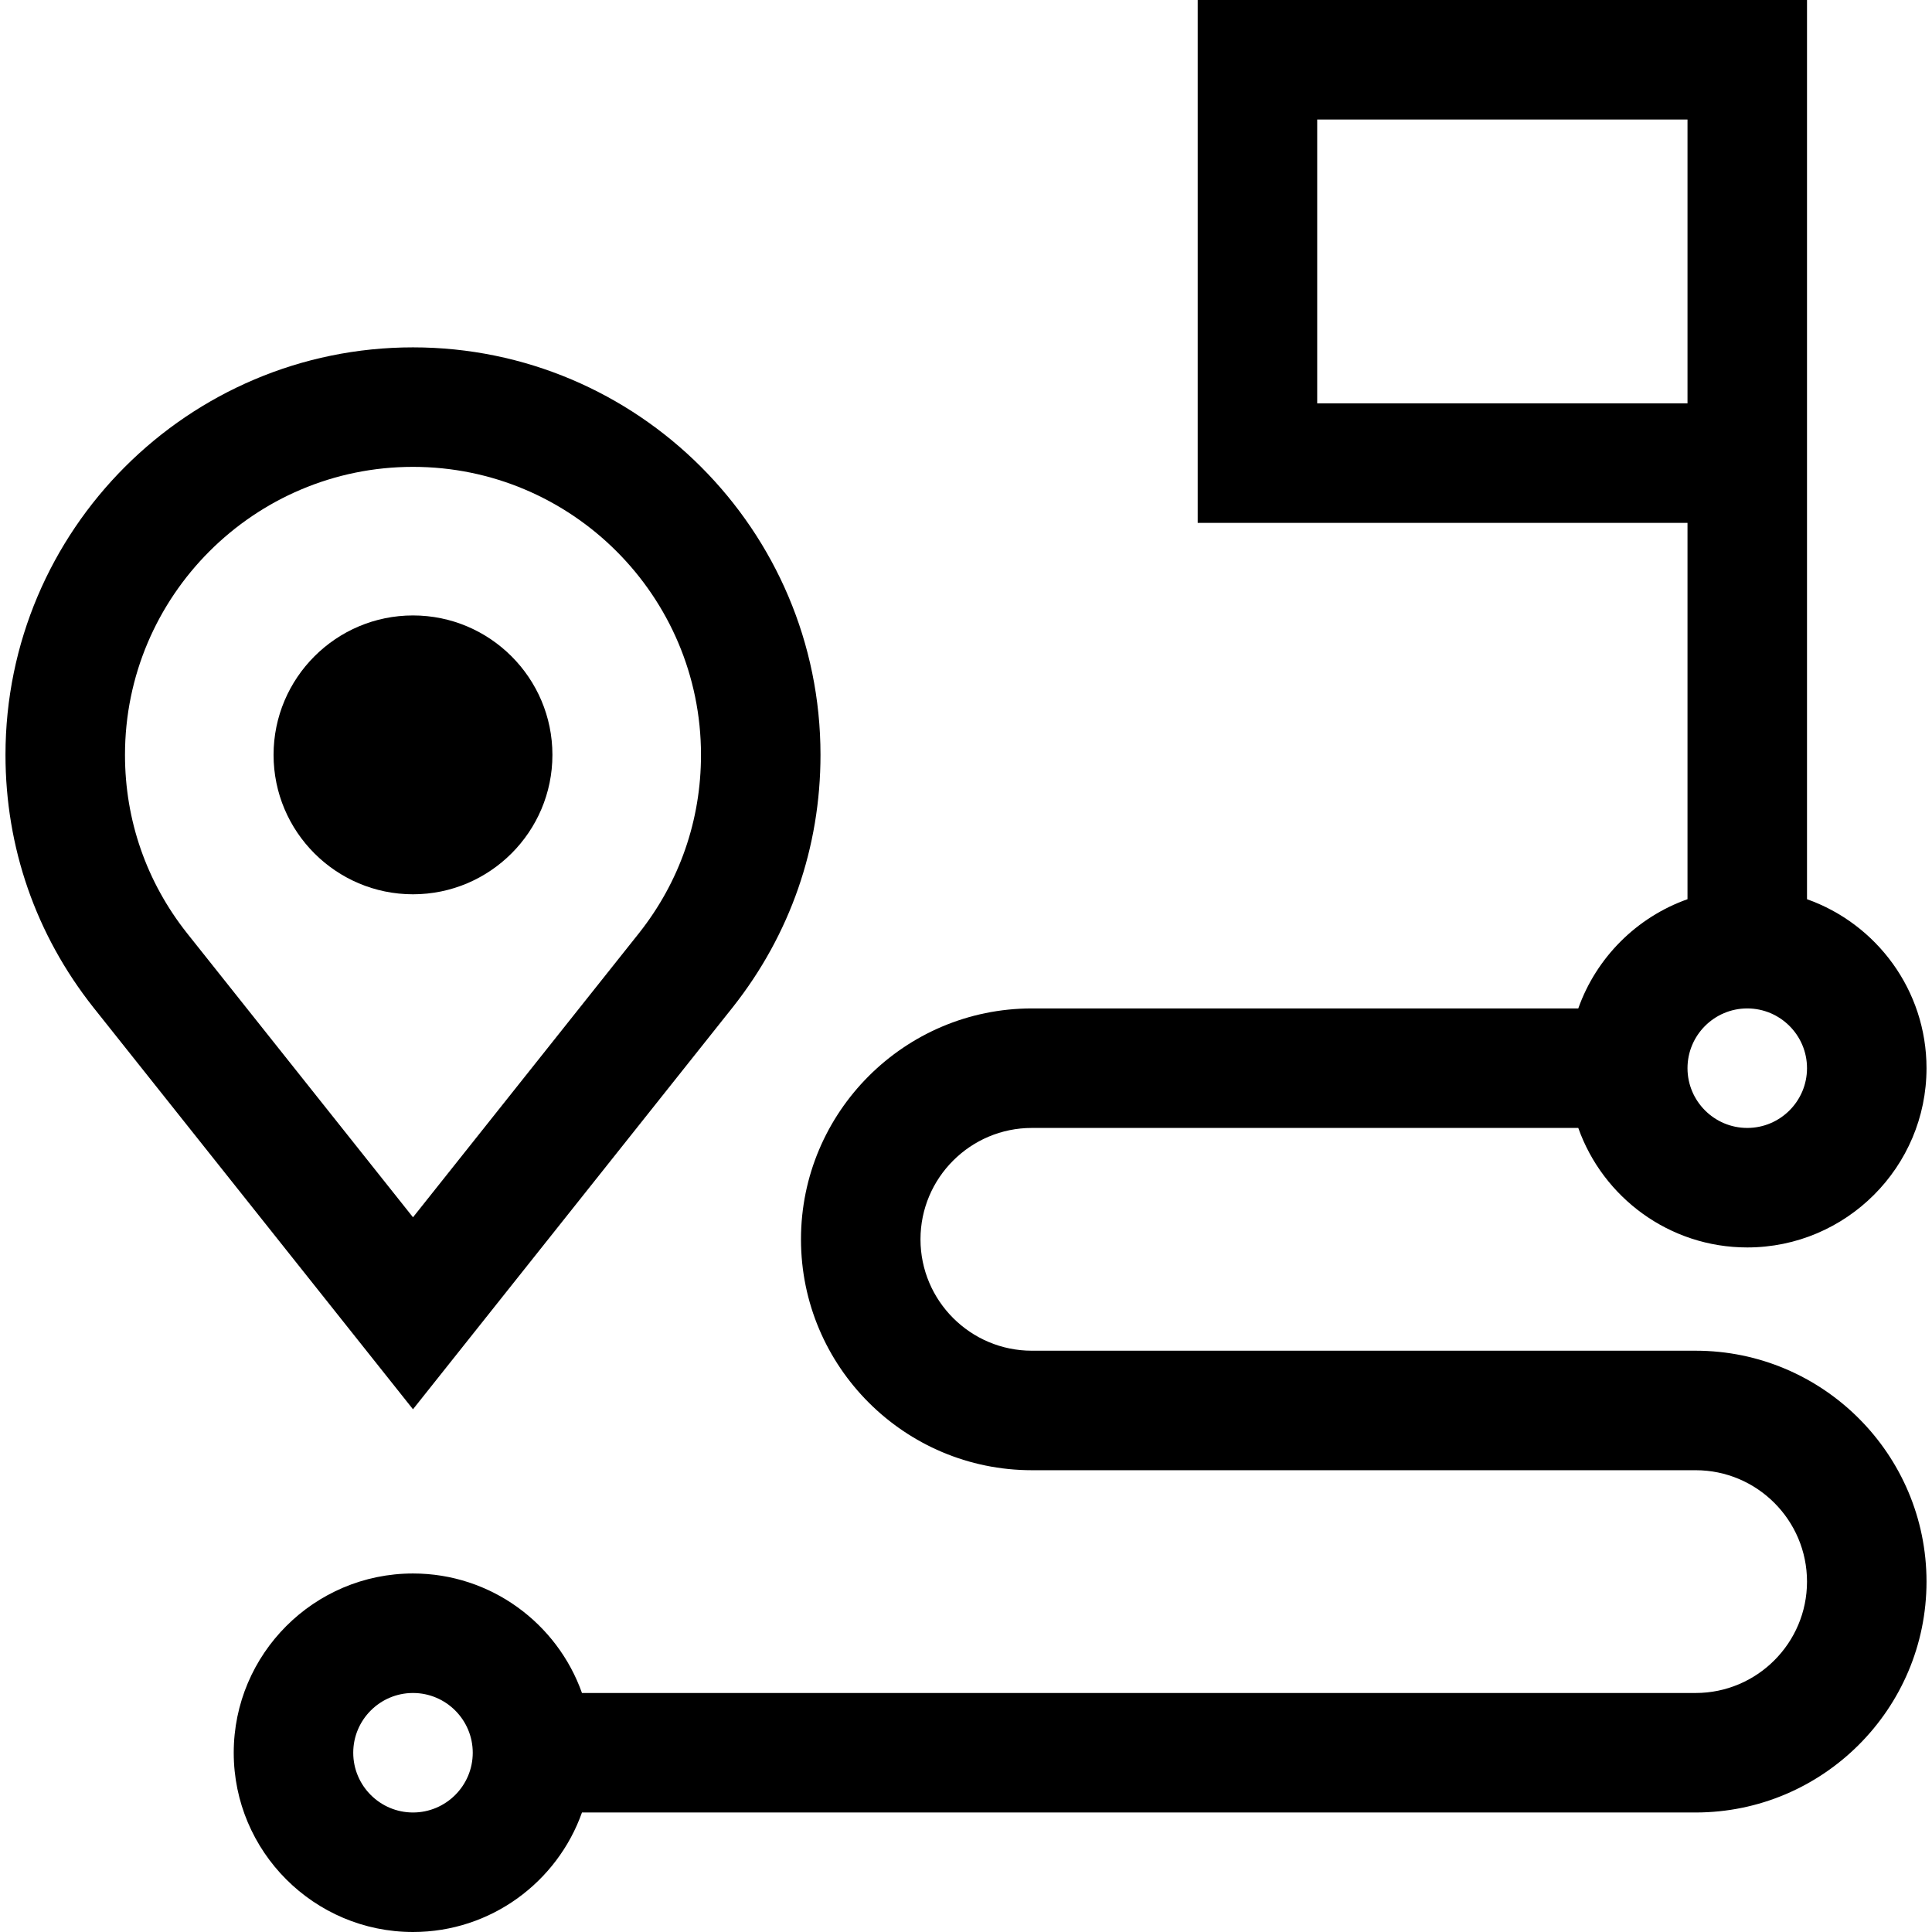 <?xml version="1.0" encoding="iso-8859-1"?>
<!-- Uploaded to: SVG Repo, www.svgrepo.com, Generator: SVG Repo Mixer Tools -->
<svg fill="#000000" height="800px" width="800px" version="1.1" id="Layer_1" xmlns="http://www.w3.org/2000/svg" xmlns:xlink="http://www.w3.org/1999/xlink" 
	 viewBox="0 0 485 485" xml:space="preserve">
<g>
	<path d="M425.661,339.076H259.036c-15.418,0-27.962-12.544-27.962-27.962s12.544-27.962,27.962-27.962h137.167
		c6.192,17.459,22.865,30,42.42,30c24.813,0,45-20.187,45-45c0-19.555-12.541-36.228-30-42.42V0h-152.96v131.256h122.96v94.476
		c-12.764,4.527-22.893,14.656-27.42,27.42H259.036c-31.96,0-57.962,26.001-57.962,57.962s26.002,57.962,57.962,57.962h166.625
		c15.418,0,27.962,12.543,27.962,27.962S441.079,425,425.661,425H146.096c-6.192-17.459-22.865-30-42.42-30
		c-24.813,0-45.001,20.187-45.001,45s20.188,45,45.001,45c19.555,0,36.228-12.542,42.42-30h279.565
		c31.96,0,57.962-26.001,57.962-57.962S457.621,339.076,425.661,339.076z M330.663,101.256V30h92.96v71.256H330.663z
		 M438.623,253.152c8.271,0,15,6.729,15,15s-6.729,15-15,15s-15-6.729-15-15S430.352,253.152,438.623,253.152z M103.676,455
		c-8.271,0-15.001-6.729-15.001-15s6.729-15,15.001-15s15,6.729,15,15S111.947,455,103.676,455z"/>
	<path d="M138.676,189.498c0-19.299-15.701-35-35.001-35c-19.299,0-35,15.701-35,35s15.701,35,35,35
		C122.975,224.498,138.676,208.797,138.676,189.498z"/>
	<path d="M183.941,252.86c14.414-18.226,22.032-40.137,22.032-63.363c0-56.407-45.891-102.298-102.299-102.298
		C47.268,87.2,1.377,133.09,1.377,189.498c0,23.227,7.619,45.137,22.059,63.396l80.239,100.883L183.941,252.86z M31.377,189.498
		c0-39.865,32.433-72.298,72.298-72.298s72.299,32.433,72.299,72.298c0,16.403-5.382,31.879-15.537,44.721l-56.762,71.364
		L46.94,234.251C36.759,221.377,31.377,205.901,31.377,189.498z"/>
</g>
</svg>